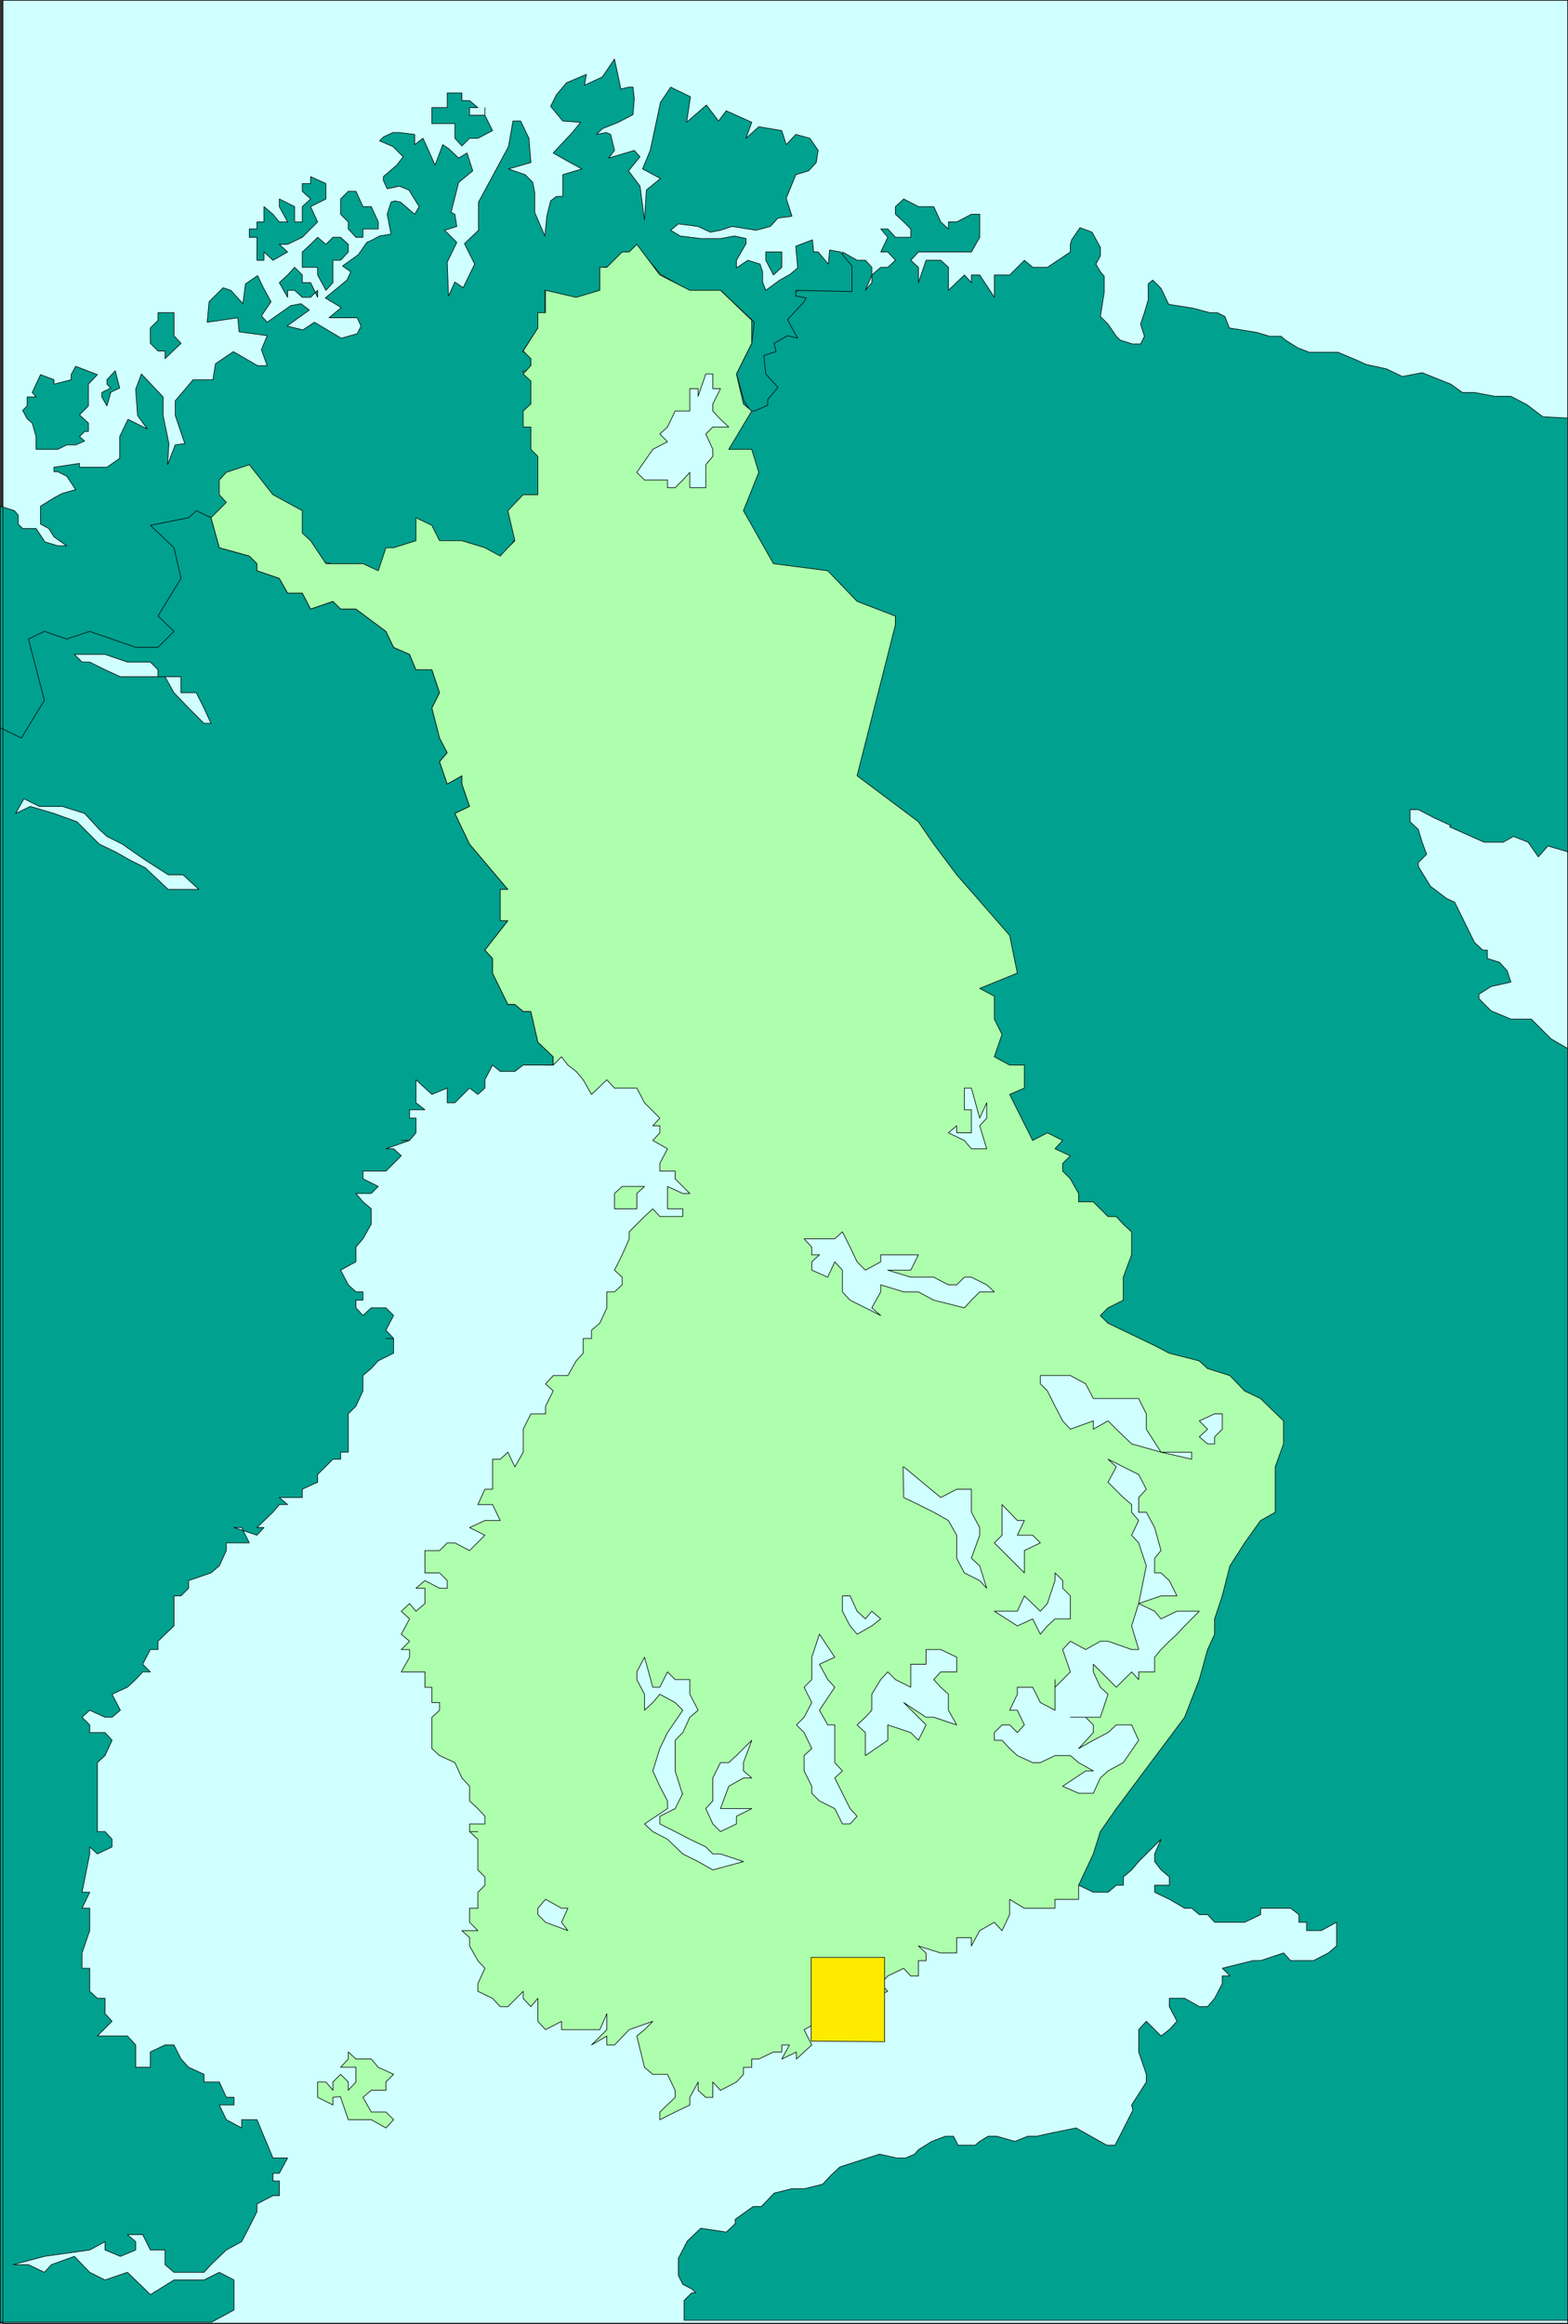 <?xml version="1.0" encoding="UTF-8" standalone="no"?>
<svg
   version="1.0"
   width="104.993mm"
   height="155.54mm"
   id="svg71"
   sodipodi:docname="Finland 1.wmf"
   xmlns:inkscape="http://www.inkscape.org/namespaces/inkscape"
   xmlns:sodipodi="http://sodipodi.sourceforge.net/DTD/sodipodi-0.dtd"
   xmlns="http://www.w3.org/2000/svg"
   xmlns:svg="http://www.w3.org/2000/svg">
  <rect width="100%" height="100%" fill="#333333" stroke="none"/>
  <sodipodi:namedview
     id="namedview71"
     pagecolor="#ffffff"
     bordercolor="#000000"
     borderopacity="0.25"
     inkscape:showpageshadow="2"
     inkscape:pageopacity="0.0"
     inkscape:pagecheckerboard="0"
     inkscape:deskcolor="#d1d1d1"
     inkscape:document-units="mm" />
  <defs
     id="defs1">
    <pattern
       id="WMFhbasepattern"
       patternUnits="userSpaceOnUse"
       width="6"
       height="6"
       x="0"
       y="0" />
  </defs>
  <path
     style="fill:#cfffff;fill-opacity:1;fill-rule:evenodd;stroke:none"
     d="M 0.727,587.788 V 0.081 H 396.745 V 587.788 H 0.727 Z"
     id="path1" />
  <path
     style="fill:none;stroke:#000000;stroke-width:0.162px;stroke-linecap:round;stroke-linejoin:round;stroke-miterlimit:4;stroke-dasharray:none;stroke-opacity:1"
     d="M 0.727,587.788 V 0.081 H 396.745 V 587.788 H 0.727 v 0"
     id="path2" />
  <path
     style="fill:#00a18f;fill-opacity:1;fill-rule:evenodd;stroke:none"
     d="M 396.745,586.98 V 265.252 l -4.201,-2.424 -2.1,-2.101 -2.908,-2.909 h -5.17 l -5.009,-2.101 -3.07,-3.07 v -1.131 l 3.07,-1.939 5.009,-1.131 -0.969,-2.909 -1.939,-2.101 -3.07,-0.97 v -2.101 h -1.131 l -2.1,-1.939 -5.009,-10.18 -2.1,-0.97 -4.039,-3.07 -3.07,-5.009 v -0.97 l 2.1,-2.101 -1.131,-3.07 -0.969,-3.232 -2.1,-1.939 v -0.97 -2.101 h 2.1 l 4.039,2.101 4.201,1.939 -0.323,0.323 8.725,3.878 h 4.847 l 2.585,-1.454 3.716,1.454 2.585,3.717 1.131,-1.293 1.293,-1.454 5.009,1.454 v -2.424 -107.296 l -6.301,-0.323 -4.039,-3.07 -4.039,-2.101 h -4.039 l -5.17,-0.97 h -3.07 l -2.908,-2.101 -7.271,-2.909 -5.009,0.97 -4.039,-1.939 -5.17,-1.131 -2.1,-0.97 -5.009,-2.101 h -6.14 -1.131 l -2.908,-1.131 -3.07,-1.939 -1.131,-0.97 h -2.908 l -3.231,-0.97 -6.948,-1.131 -1.131,-2.909 -1.939,-0.97 h -1.939 l -4.201,-1.131 -6.14,-0.97 -1.939,-4.04 -2.1,-2.101 -1.131,0.97 v 4.04 l -0.969,3.232 -0.969,2.909 0.969,3.07 -0.969,1.939 h -2.1 l -3.07,-0.97 -0.969,-0.97 -2.1,-3.07 -1.939,-1.939 0.969,-6.14 V 70.858 69.888 l -0.969,-1.131 -1.131,-1.939 1.131,-2.101 V 62.617 l -2.1,-3.878 -3.07,-1.131 -2.1,3.07 -0.323,1.131 v 1.939 l -5.817,3.878 h -1.777 -1.939 l -2.1,-1.778 -3.716,3.717 h -1.939 -1.939 v 5.656 l -3.716,-5.656 h -2.1 v 1.939 l -1.777,-1.939 -4.039,3.878 v -3.878 -1.939 l -1.939,-1.778 h -3.716 l -1.939,5.656 v -3.878 l -1.939,-1.778 1.939,-2.101 h 3.878 3.716 4.039 1.777 l 2.1,-3.717 v -2.101 -3.717 h -2.1 l -3.716,1.939 h -2.1 v 1.778 l -1.939,-1.778 -1.777,-3.878 h -1.939 -1.939 l -3.716,-1.939 -2.1,1.939 v 1.939 l 2.1,1.939 1.777,1.778 v 2.101 h -3.878 l -1.939,-2.101 h -1.777 l 1.777,2.101 -1.777,3.717 h 1.777 l 1.939,2.101 -1.939,1.778 h -1.777 l -2.262,1.939 -1.616,3.878 1.616,-1.939 v -3.878 l -1.616,-1.778 h -2.1 l -3.716,-2.101 -0.162,4.686 -32.638,15.028 -2.262,146.886 66.245,138.16 19.874,104.549 8.725,3.878 3.716,1.778 h 3.716 l 2.1,-1.778 h 1.777 v -2.101 l 2.1,-1.778 1.777,-2.101 1.939,-1.939 3.716,-3.717 -1.616,3.717 v 1.939 l 1.616,2.101 2.1,1.778 v 2.101 h -3.716 v 1.778 l 3.716,1.778 3.878,2.262 h 1.777 l 1.939,1.616 h 2.1 l 1.777,1.939 h 3.878 3.716 l 4.039,-1.939 v -1.616 h 3.716 2.1 1.777 l 2.1,1.616 v 1.939 h 1.939 v 2.101 h 3.716 l 3.878,-2.101 v 2.101 1.778 2.101 l -2.1,1.778 -3.716,1.939 h -5.817 l -1.777,-1.939 -5.817,1.939 h -1.939 l -7.756,1.939 1.939,1.939 h -1.939 v 1.939 l -1.939,3.717 -1.777,2.101 h -2.1 l -3.716,-2.101 h -3.878 v 2.101 l 1.939,3.717 -1.939,2.101 -2.1,1.616 -1.616,-1.616 -2.1,-2.101 -1.939,2.101 v 3.878 1.778 l 1.939,5.656 v 1.939 l -3.716,5.817 0.323,1.293 -4.524,8.888 h -2.1 l -7.756,-4.363 -5.655,1.131 -4.362,0.97 h -2.262 l -3.231,1.293 -4.524,-1.293 h -2.262 l -2.1,1.293 -1.131,0.97 h -4.362 l -1.131,-2.262 h -2.1 l -3.393,1.293 -3.393,2.101 -0.969,1.131 -2.262,0.97 h -2.262 l -4.362,-0.97 -10.018,3.232 -2.262,2.101 -2.1,2.262 -4.524,1.131 h -3.231 l -4.524,1.131 -3.231,3.393 h -2.1 l -4.524,3.232 v 1.131 l -2.262,2.101 -6.463,-0.97 -3.393,3.232 -2.262,4.363 v 4.363 l 1.131,2.262 2.262,1.131 0.969,0.97 h -0.969 l -1.939,1.939 v 5.009 h 223.618 z"
     id="path3" />
  <path
     style="fill:none;stroke:#000000;stroke-width:0.162px;stroke-linecap:round;stroke-linejoin:round;stroke-miterlimit:4;stroke-dasharray:none;stroke-opacity:1"
     d="M 396.745,586.98 V 265.252 l -4.201,-2.424 -2.1,-2.101 -2.908,-2.909 h -5.17 l -5.009,-2.101 -3.07,-3.07 v -1.131 l 3.07,-1.939 5.009,-1.131 -0.969,-2.909 -1.939,-2.101 -3.07,-0.97 v -2.101 h -1.131 l -2.1,-1.939 -5.009,-10.18 -2.1,-0.97 -4.039,-3.07 -3.07,-5.009 v -0.97 l 2.1,-2.101 -1.131,-3.07 -0.969,-3.232 -2.1,-1.939 v -0.97 -2.101 h 2.1 l 4.039,2.101 4.201,1.939 -0.323,0.323 8.725,3.878 h 4.847 l 2.585,-1.454 3.716,1.454 2.585,3.717 1.131,-1.293 1.293,-1.454 5.009,1.454 v -2.424 -107.296 l -6.301,-0.323 -4.039,-3.07 -4.039,-2.101 h -4.039 l -5.17,-0.97 h -3.07 l -2.908,-2.101 -7.271,-2.909 -5.009,0.97 -4.039,-1.939 -5.17,-1.131 -2.1,-0.97 -5.009,-2.101 h -6.14 -1.131 l -2.908,-1.131 -3.07,-1.939 -1.131,-0.97 h -2.908 l -3.231,-0.97 -6.948,-1.131 -1.131,-2.909 -1.939,-0.97 h -1.939 l -4.201,-1.131 -6.14,-0.97 -1.939,-4.04 -2.1,-2.101 -1.131,0.97 v 4.04 l -0.969,3.232 -0.969,2.909 0.969,3.07 -0.969,1.939 h -2.1 l -3.07,-0.97 -0.969,-0.97 -2.1,-3.07 -1.939,-1.939 0.969,-6.14 V 70.858 69.888 l -0.969,-1.131 -1.131,-1.939 1.131,-2.101 V 62.617 l -2.1,-3.878 -3.07,-1.131 -2.1,3.07 -0.323,1.131 v 1.939 l -5.817,3.878 h -1.777 -1.939 l -2.1,-1.778 -3.716,3.717 h -1.939 -1.939 v 5.656 l -3.716,-5.656 h -2.1 v 1.939 l -1.777,-1.939 -4.039,3.878 v -3.878 -1.939 l -1.939,-1.778 h -3.716 l -1.939,5.656 v -3.878 l -1.939,-1.778 1.939,-2.101 h 3.878 3.716 4.039 1.777 l 2.1,-3.717 v -2.101 -3.717 h -2.1 l -3.716,1.939 h -2.1 v 1.778 l -1.939,-1.778 -1.777,-3.878 h -1.939 -1.939 l -3.716,-1.939 -2.1,1.939 v 1.939 l 2.1,1.939 1.777,1.778 v 2.101 h -3.878 l -1.939,-2.101 h -1.777 l 1.777,2.101 -1.777,3.717 h 1.777 l 1.939,2.101 -1.939,1.778 h -1.777 l -2.262,1.939 -1.616,3.878 1.616,-1.939 v -3.878 l -1.616,-1.778 h -2.1 l -3.716,-2.101 -0.162,4.686 -32.638,15.028 -2.262,146.886 66.245,138.16 19.874,104.549 8.725,3.878 3.716,1.778 h 3.716 l 2.1,-1.778 h 1.777 v -2.101 l 2.1,-1.778 1.777,-2.101 1.939,-1.939 3.716,-3.717 -1.616,3.717 v 1.939 l 1.616,2.101 2.1,1.778 v 2.101 h -3.716 v 1.778 l 3.716,1.778 3.878,2.262 h 1.777 l 1.939,1.616 h 2.1 l 1.777,1.939 h 3.878 3.716 l 4.039,-1.939 v -1.616 h 3.716 2.1 1.777 l 2.1,1.616 v 1.939 h 1.939 v 2.101 h 3.716 l 3.878,-2.101 v 2.101 1.778 2.101 l -2.1,1.778 -3.716,1.939 h -5.817 l -1.777,-1.939 -5.817,1.939 h -1.939 l -7.756,1.939 1.939,1.939 h -1.939 v 1.939 l -1.939,3.717 -1.777,2.101 h -2.1 l -3.716,-2.101 h -3.878 v 2.101 l 1.939,3.717 -1.939,2.101 -2.1,1.616 -1.616,-1.616 -2.1,-2.101 -1.939,2.101 v 3.878 1.778 l 1.939,5.656 v 1.939 l -3.716,5.817 0.323,1.293 -4.524,8.888 h -2.1 l -7.756,-4.363 -5.655,1.131 -4.362,0.97 h -2.262 l -3.231,1.293 -4.524,-1.293 h -2.262 l -2.1,1.293 -1.131,0.97 h -4.362 l -1.131,-2.262 h -2.1 l -3.393,1.293 -3.393,2.101 -0.969,1.131 -2.262,0.97 h -2.262 l -4.362,-0.97 -10.018,3.232 -2.262,2.101 -2.1,2.262 -4.524,1.131 h -3.231 l -4.524,1.131 -3.231,3.393 h -2.1 l -4.524,3.232 v 1.131 l -2.262,2.101 -6.463,-0.97 -3.393,3.232 -2.262,4.363 v 4.363 l 1.131,2.262 2.262,1.131 0.969,0.97 h -0.969 l -1.939,1.939 v 5.009 h 223.618 v 0"
     id="path4" />
  <path
     style="fill:#00a18f;fill-opacity:1;fill-rule:evenodd;stroke:none"
     d="M 65.841,167.974 21.409,194.637 0.081,189.142 v -61.081 l 3.555,1.131 0.969,1.131 v 2.262 l 1.131,1.131 h 3.393 l 2.262,3.393 3.231,0.97 h 2.262 l -3.231,-2.262 -1.293,-2.101 -2.1,-1.131 v -2.262 -2.262 l 3.393,-2.101 2.1,-1.131 3.393,-0.97 -2.262,-3.393 -2.262,-1.131 H 13.653 v -1.131 l 6.463,-0.97 v 0.97 h 6.948 l 3.231,-2.262 v -5.494 l 2.1,-4.363 4.847,2.424 -2.424,-3.393 -0.485,-6.625 1.454,-3.878 5.494,5.817 v 4.686 l 1.454,7.11 -0.323,5.332 1.939,-5.009 2.424,-0.323 -2.424,-7.11 v -3.717 l 4.524,-5.333 h 5.009 l 0.646,-4.04 4.524,-3.07 6.14,3.555 h 2.424 l -1.454,-4.04 1.454,-3.555 -7.109,-0.97 -0.323,-3.555 -7.756,1.131 0.485,-5.171 3.555,-3.555 1.939,0.646 3.07,3.393 0.646,-5.009 3.07,-2.101 1.454,3.07 1.939,3.555 -2.424,3.555 1.454,1.616 5.978,-4.201 2.585,-0.485 2.1,1.616 -5.655,4.04 4.039,0.97 2.908,-1.939 6.786,4.04 4.039,-1.131 0.969,-1.939 -0.969,-2.101 h -7.109 l 3.07,-2.585 -4.039,-2.424 5.494,-4.525 0.969,-2.101 -2.1,-1.454 4.039,-2.909 2.1,-3.07 1.454,-0.646 1.777,-0.97 2.908,-0.485 -0.969,-5.009 0.969,-3.07 0.969,-0.323 1.454,0.323 3.555,3.07 1.131,-1.939 -2.585,-4.201 -2.424,-0.97 -3.07,0.646 -0.969,-2.101 v -0.97 l 3.393,-2.909 1.616,-2.101 -2.585,-2.585 -3.393,-1.454 0.969,-0.97 2.424,-1.131 h 1.616 l 3.878,0.485 v 2.585 l 2.1,-1.616 0.969,2.101 2.1,4.686 1.939,-5.171 1.454,0.97 2.585,2.424 2.1,-1.293 1.454,4.525 -3.555,2.909 -1.939,7.595 0.969,0.485 0.485,3.07 -3.07,0.97 3.07,3.07 -2.424,5.009 0.323,8.564 1.616,-3.555 2.1,1.454 2.908,-5.979 -2.585,-5.171 3.555,-3.393 v -7.11 l 7.594,-14.058 1.131,-6.464 h 1.939 l 2.1,4.363 0.485,6.14 -5.655,1.616 4.201,1.454 1.939,1.939 0.485,2.585 v 5.009 l 2.585,5.979 0.485,-5.009 0.969,-3.878 1.454,-1.131 h 1.616 v -5.494 l 4.847,-1.454 -3.878,-2.101 -3.393,-1.939 4.847,-5.171 2.1,-2.585 -4.524,-0.323 -3.07,-3.717 1.454,-2.909 2.585,-3.07 5.009,-2.101 -0.485,2.747 4.524,-2.101 3.07,-4.525 0.969,4.525 0.646,3.07 1.939,-0.485 h 1.131 l 0.323,2.909 -0.323,4.04 -3.716,1.939 -4.039,1.616 -1.454,1.454 2.424,-0.485 1.131,0.485 0.969,4.04 -1.454,1.939 6.463,-1.939 1.454,1.616 -2.908,3.555 2.908,3.878 1.131,8.564 0.485,-7.595 3.555,-2.909 -4.524,-2.424 1.939,-4.686 2.585,-12.119 2.585,-3.878 5.009,2.424 -0.969,6.464 5.009,-4.363 3.07,4.04 1.939,-2.585 6.463,2.909 -1.454,4.04 3.231,-2.909 5.817,0.97 1.131,3.555 2.424,-2.585 3.555,0.97 2.1,3.07 -0.485,3.07 -1.939,2.101 -3.231,0.97 -2.424,5.979 1.454,4.525 -3.555,0.485 -1.939,2.101 -3.555,0.97 -6.14,-0.97 -2.908,0.97 -2.585,0.485 -3.07,-1.454 -5.009,-0.646 -1.939,1.616 2.424,1.454 5.17,0.646 h 5.009 l 3.555,-0.646 2.908,0.646 v 1.293 l -2.424,4.201 v 1.939 l 2.908,-1.939 3.07,0.97 0.646,1.939 v 2.585 l 0.808,2.101 3.555,-2.585 2.585,-1.454 1.939,-1.616 -0.485,-5.494 4.201,-1.616 0.323,3.07 h 1.131 l 2.585,3.07 0.323,-3.555 2.747,0.485 2.908,3.555 v 6.464 l -14.219,-0.323 v 1.454 l 2.585,0.485 -0.485,0.97 -4.201,4.525 2.585,4.686 -2.585,-0.646 -3.393,1.939 0.485,2.101 -3.07,0.97 0.485,4.686 3.07,3.393 -2.585,3.07 v 1.454 l -3.393,1.454 h -0.969 l -1.616,-2.585 -1.939,-6.787 3.878,-7.756 0.646,-5.333 -8.563,-8.08 h -8.079 l -7.109,-4.04 -5.978,-7.11 -1.616,2.101 h -2.424 l -2.585,2.909 -2.585,0.485 v 6.625 l -6.463,1.939 -7.594,-2.909 v 5.979 l -1.616,0.485 v 2.909 l -4.039,6.14 2.1,0.97 v 3.555 l -2.1,0.485 2.585,2.101 1.454,8.403 -0.485,3.07 1.131,2.909 3.07,2.747 -1.616,14.058 -4.524,0.485 -2.585,5.009 -0.485,3.07 -4.686,6.464 h -5.978 l -4.039,-3.07 -5.009,-1.131 -3.555,-0.323 -3.07,2.424 -4.039,3.07 -4.039,2.585 -5.978,-0.97 -3.716,-1.616 -4.362,-0.97 -3.07,-0.485 -4.039,-3.07 -4.039,-5.009 -1.616,-4.04 -5.494,-4.04 1.777,42.337 z"
     id="path5" />
  <path
     style="fill:none;stroke:#000000;stroke-width:0.162px;stroke-linecap:round;stroke-linejoin:round;stroke-miterlimit:4;stroke-dasharray:none;stroke-opacity:1"
     d="M 65.841,167.974 21.409,194.637 0.081,189.142 v -61.081 l 3.555,1.131 0.969,1.131 v 2.262 l 1.131,1.131 h 3.393 l 2.262,3.393 3.231,0.97 h 2.262 l -3.231,-2.262 -1.293,-2.101 -2.1,-1.131 v -2.262 -2.262 l 3.393,-2.101 2.1,-1.131 3.393,-0.97 -2.262,-3.393 -2.262,-1.131 H 13.653 v -1.131 l 6.463,-0.97 v 0.97 h 6.948 l 3.231,-2.262 v -5.494 l 2.1,-4.363 4.847,2.424 -2.424,-3.393 -0.485,-6.625 1.454,-3.878 5.494,5.817 v 4.686 l 1.454,7.11 -0.323,5.332 1.939,-5.009 2.424,-0.323 -2.424,-7.11 v -3.717 l 4.524,-5.333 h 5.009 l 0.646,-4.04 4.524,-3.07 6.14,3.555 h 2.424 l -1.454,-4.04 1.454,-3.555 -7.109,-0.97 -0.323,-3.555 -7.756,1.131 0.485,-5.171 3.555,-3.555 1.939,0.646 3.07,3.393 0.646,-5.009 3.07,-2.101 1.454,3.07 1.939,3.555 -2.424,3.555 1.454,1.616 5.978,-4.201 2.585,-0.485 2.1,1.616 -5.655,4.04 4.039,0.97 2.908,-1.939 6.786,4.04 4.039,-1.131 0.969,-1.939 -0.969,-2.101 h -7.109 l 3.07,-2.585 -4.039,-2.424 5.494,-4.525 0.969,-2.101 -2.1,-1.454 4.039,-2.909 2.1,-3.07 1.454,-0.646 1.777,-0.97 2.908,-0.485 -0.969,-5.009 0.969,-3.07 0.969,-0.323 1.454,0.323 3.555,3.07 1.131,-1.939 -2.585,-4.201 -2.424,-0.97 -3.07,0.646 -0.969,-2.101 v -0.97 l 3.393,-2.909 1.616,-2.101 -2.585,-2.585 -3.393,-1.454 0.969,-0.97 2.424,-1.131 h 1.616 l 3.878,0.485 v 2.585 l 2.1,-1.616 0.969,2.101 2.1,4.686 1.939,-5.171 1.454,0.97 2.585,2.424 2.1,-1.293 1.454,4.525 -3.555,2.909 -1.939,7.595 0.969,0.485 0.485,3.07 -3.07,0.97 3.07,3.07 -2.424,5.009 0.323,8.564 1.616,-3.555 2.1,1.454 2.908,-5.979 -2.585,-5.171 3.555,-3.393 v -7.11 l 7.594,-14.058 1.131,-6.464 h 1.939 l 2.1,4.363 0.485,6.14 -5.655,1.616 4.201,1.454 1.939,1.939 0.485,2.585 v 5.009 l 2.585,5.979 0.485,-5.009 0.969,-3.878 1.454,-1.131 h 1.616 v -5.494 l 4.847,-1.454 -3.878,-2.101 -3.393,-1.939 4.847,-5.171 2.1,-2.585 -4.524,-0.323 -3.07,-3.717 1.454,-2.909 2.585,-3.07 5.009,-2.101 -0.485,2.747 4.524,-2.101 3.07,-4.525 0.969,4.525 0.646,3.07 1.939,-0.485 h 1.131 l 0.323,2.909 -0.323,4.04 -3.716,1.939 -4.039,1.616 -1.454,1.454 2.424,-0.485 1.131,0.485 0.969,4.04 -1.454,1.939 6.463,-1.939 1.454,1.616 -2.908,3.555 2.908,3.878 1.131,8.564 0.485,-7.595 3.555,-2.909 -4.524,-2.424 1.939,-4.686 2.585,-12.119 2.585,-3.878 5.009,2.424 -0.969,6.464 5.009,-4.363 3.07,4.04 1.939,-2.585 6.463,2.909 -1.454,4.04 3.231,-2.909 5.817,0.97 1.131,3.555 2.424,-2.585 3.555,0.97 2.1,3.07 -0.485,3.07 -1.939,2.101 -3.231,0.97 -2.424,5.979 1.454,4.525 -3.555,0.485 -1.939,2.101 -3.555,0.97 -6.14,-0.97 -2.908,0.97 -2.585,0.485 -3.07,-1.454 -5.009,-0.646 -1.939,1.616 2.424,1.454 5.17,0.646 h 5.009 l 3.555,-0.646 2.908,0.646 v 1.293 l -2.424,4.201 v 1.939 l 2.908,-1.939 3.07,0.97 0.646,1.939 v 2.585 l 0.808,2.101 3.555,-2.585 2.585,-1.454 1.939,-1.616 -0.485,-5.494 4.201,-1.616 0.323,3.07 h 1.131 l 2.585,3.07 0.323,-3.555 2.747,0.485 2.908,3.555 v 6.464 l -14.219,-0.323 v 1.454 l 2.585,0.485 -0.485,0.97 -4.201,4.525 2.585,4.686 -2.585,-0.646 -3.393,1.939 0.485,2.101 -3.07,0.97 0.485,4.686 3.07,3.393 -2.585,3.07 v 1.454 l -3.393,1.454 h -0.969 l -1.616,-2.585 -1.939,-6.787 3.878,-7.756 0.646,-5.333 -8.563,-8.08 h -8.079 l -7.109,-4.04 -5.978,-7.11 -1.616,2.101 h -2.424 l -2.585,2.909 -2.585,0.485 v 6.625 l -6.463,1.939 -7.594,-2.909 v 5.979 l -1.616,0.485 v 2.909 l -4.039,6.14 2.1,0.97 v 3.555 l -2.1,0.485 2.585,2.101 1.454,8.403 -0.485,3.07 1.131,2.909 3.07,2.747 -1.616,14.058 -4.524,0.485 -2.585,5.009 -0.485,3.07 -4.686,6.464 h -5.978 l -4.039,-3.07 -5.009,-1.131 -3.555,-0.323 -3.07,2.424 -4.039,3.07 -4.039,2.585 -5.978,-0.97 -3.716,-1.616 -4.362,-0.97 -3.07,-0.485 -4.039,-3.07 -4.039,-5.009 -1.616,-4.04 -5.494,-4.04 1.777,42.337 v 0"
     id="path6" />
  <path
     style="fill:#00a18f;fill-opacity:1;fill-rule:evenodd;stroke:none"
     d="m 195.747,69.565 -1.939,-3.717 v -2.101 h 1.939 2.1 v 2.101 1.778 l -2.1,1.939 z"
     id="path7" />
  <path
     style="fill:none;stroke:#000000;stroke-width:0.162px;stroke-linecap:round;stroke-linejoin:round;stroke-miterlimit:4;stroke-dasharray:none;stroke-opacity:1"
     d="m 195.747,69.565 -1.939,-3.717 v -2.101 h 1.939 2.1 v 2.101 1.778 l -2.1,1.939 v 0"
     id="path8" />
  <path
     style="fill:#00a18f;fill-opacity:1;fill-rule:evenodd;stroke:none"
     d="m 115.121,34.984 v -3.717 h -3.878 -1.939 v -4.04 h 3.878 v -3.717 h 3.716 v 1.939 h 1.939 l 2.1,1.778 h -2.1 v 1.939 h 3.878 v -1.939 1.939 l 1.939,3.878 -3.716,1.939 h -2.1 l -1.939,1.939 -1.777,-1.939 z"
     id="path9" />
  <path
     style="fill:none;stroke:#000000;stroke-width:0.162px;stroke-linecap:round;stroke-linejoin:round;stroke-miterlimit:4;stroke-dasharray:none;stroke-opacity:1"
     d="m 115.121,34.984 v -3.717 h -3.878 -1.939 v -4.04 h 3.878 v -3.717 h 3.716 v 1.939 h 1.939 l 2.1,1.778 h -2.1 v 1.939 h 3.878 v -1.939 1.939 l 1.939,3.878 -3.716,1.939 h -2.1 l -1.939,1.939 -1.777,-1.939 v 0"
     id="path10" />
  <path
     style="fill:#00a18f;fill-opacity:1;fill-rule:evenodd;stroke:none"
     d="m 91.855,60.031 v -2.101 h 3.878 v -1.778 l -1.777,-3.878 h -2.1 L 90.077,48.397 h -1.939 l -1.939,1.939 v 3.878 l 1.939,1.939 v 1.778 l 1.939,2.101 z"
     id="path11" />
  <path
     style="fill:none;stroke:#000000;stroke-width:0.162px;stroke-linecap:round;stroke-linejoin:round;stroke-miterlimit:4;stroke-dasharray:none;stroke-opacity:1"
     d="m 91.855,60.031 v -2.101 h 3.878 v -1.778 l -1.777,-3.878 h -2.1 L 90.077,48.397 h -1.939 l -1.939,1.939 v 3.878 l 1.939,1.939 v 1.778 l 1.939,2.101 h 1.777 v 0"
     id="path12" />
  <path
     style="fill:#00a18f;fill-opacity:1;fill-rule:evenodd;stroke:none"
     d="m 80.383,60.031 2.1,1.778 1.777,-1.778 h 1.939 l 1.939,1.778 v 1.939 l -1.939,2.101 h -1.939 v 3.717 1.939 l -1.777,1.939 -2.1,-3.878 v -1.939 h -1.777 -2.1 v -1.778 -2.101 l 2.1,-1.939 z"
     id="path13" />
  <path
     style="fill:none;stroke:#000000;stroke-width:0.162px;stroke-linecap:round;stroke-linejoin:round;stroke-miterlimit:4;stroke-dasharray:none;stroke-opacity:1"
     d="m 80.383,60.031 2.1,1.778 1.777,-1.778 h 1.939 l 1.939,1.778 v 1.939 l -1.939,2.101 h -1.939 v 3.717 1.939 l -1.777,1.939 -2.1,-3.878 v -1.939 h -1.777 -2.1 v -1.778 -2.101 l 2.1,-1.939 1.777,-1.778 v 0"
     id="path14" />
  <path
     style="fill:#00a18f;fill-opacity:1;fill-rule:evenodd;stroke:none"
     d="m 80.383,75.221 -1.777,-3.717 h -2.1 v -1.939 l -1.939,-1.939 -1.777,1.939 -2.1,1.939 2.1,3.717 v -1.778 h 1.777 l 1.939,1.778 h 2.1 l 1.777,-1.778 z"
     id="path15" />
  <path
     style="fill:none;stroke:#000000;stroke-width:0.162px;stroke-linecap:round;stroke-linejoin:round;stroke-miterlimit:4;stroke-dasharray:none;stroke-opacity:1"
     d="m 80.383,75.221 -1.777,-3.717 h -2.1 v -1.939 l -1.939,-1.939 -1.777,1.939 -2.1,1.939 2.1,3.717 v -1.778 h 1.777 l 1.939,1.778 h 2.1 l 1.777,-1.778 v 1.778 0"
     id="path16" />
  <path
     style="fill:#00a18f;fill-opacity:1;fill-rule:evenodd;stroke:none"
     d="m 66.811,65.687 v -1.939 l 2.262,2.101 3.716,-2.101 -2.1,-1.939 h 2.1 l 3.716,-1.778 2.1,-2.101 1.777,-1.778 -1.777,-3.878 3.878,-1.939 v -1.939 -1.939 l -3.878,-1.778 v 1.778 h -2.1 v 1.939 l 2.1,1.939 -2.1,1.939 v 3.878 H 74.566 v -3.878 l -3.878,-1.939 v 1.939 l 2.1,3.878 h -2.1 l -1.616,-1.939 -2.262,-1.939 v 3.878 h -1.777 v 1.778 h -1.939 v 2.101 h 1.939 v 1.778 1.939 2.101 h 1.777 v 0 z"
     id="path17" />
  <path
     style="fill:none;stroke:#000000;stroke-width:0.162px;stroke-linecap:round;stroke-linejoin:round;stroke-miterlimit:4;stroke-dasharray:none;stroke-opacity:1"
     d="m 66.811,65.687 v -1.939 l 2.262,2.101 3.716,-2.101 -2.1,-1.939 h 2.1 l 3.716,-1.778 2.1,-2.101 1.777,-1.778 -1.777,-3.878 3.878,-1.939 v -1.939 -1.939 l -3.878,-1.778 v 1.778 h -2.1 v 1.939 l 2.1,1.939 -2.1,1.939 v 3.878 H 74.566 v -3.878 l -3.878,-1.939 v 1.939 l 2.1,3.878 h -2.1 l -1.616,-1.939 -2.262,-1.939 v 3.878 h -1.777 v 1.778 h -1.939 v 2.101 h 1.939 v 1.778 1.939 2.101 h 1.777 v 0"
     id="path18" />
  <path
     style="fill:#00a18f;fill-opacity:1;fill-rule:evenodd;stroke:none"
     d="m 45.806,86.855 -1.777,-1.939 v -3.878 -1.939 h -4.039 v 1.939 l -1.939,1.939 v 3.878 l 1.939,1.939 h 1.777 v 1.939 z"
     id="path19" />
  <path
     style="fill:none;stroke:#000000;stroke-width:0.162px;stroke-linecap:round;stroke-linejoin:round;stroke-miterlimit:4;stroke-dasharray:none;stroke-opacity:1"
     d="m 45.806,86.855 -1.777,-1.939 v -3.878 -1.939 h -4.039 v 1.939 l -1.939,1.939 v 3.878 l 1.939,1.939 h 1.777 v 1.939 l 4.039,-3.878 v 0"
     id="path20" />
  <path
     style="fill:#00a18f;fill-opacity:1;fill-rule:evenodd;stroke:none"
     d="m 140.004,269.453 v -2.101 l -3.878,-3.717 -1.777,-7.756 h -1.939 l -2.1,-1.778 H 128.532 l -3.878,-7.918 v -1.778 -1.939 l -1.939,-2.101 5.817,-7.433 h -1.939 v -3.878 -4.04 h 1.939 l -9.694,-11.473 -3.716,-7.756 3.716,-1.778 -1.939,-5.656 v -2.101 l -3.716,2.101 -1.939,-5.656 1.939,-2.262 -1.939,-3.717 -1.939,-7.595 1.939,-3.878 -1.939,-5.817 h -4.039 l -1.616,-3.878 -4.039,-1.778 -1.939,-4.04 -7.594,-5.656 h -3.878 l -1.939,-1.939 -5.655,1.939 -2.1,-4.04 h -3.716 l -2.1,-3.717 -5.655,-1.939 v -1.778 l -1.939,-1.939 -7.594,-2.101 -2.1,-7.595 -3.716,-1.778 -1.939,1.778 -9.694,1.939 5.978,5.656 1.777,7.756 -5.817,9.534 4.039,3.878 -4.039,4.04 h -5.655 l -11.633,-4.04 -5.817,1.939 -5.655,-1.939 -4.039,1.939 4.039,15.513 -5.817,9.534 -5.332,-2.585 V 587.465 H 53.562 l 5.655,-3.07 v -3.878 -1.939 -1.778 l -3.716,-1.939 -3.878,1.939 h -3.878 -3.716 l -5.978,3.717 -1.939,-1.939 -3.878,-3.717 -5.655,1.939 -3.878,-1.939 -3.878,-4.04 -5.817,2.101 -1.777,1.939 -4.039,-1.939 H 3.312 l 7.917,-2.101 11.472,-1.616 3.878,-2.101 v 2.101 l 3.878,1.616 3.878,-1.616 v -2.101 l -2.1,-1.778 h 3.878 l 1.939,3.878 h 1.939 1.777 v 3.717 l 2.262,1.939 h 7.594 l 1.777,-1.939 3.878,-3.717 3.878,-2.101 1.939,-3.717 1.939,-3.878 v -1.939 l 4.039,-2.101 h 1.616 v -3.717 h -1.616 v -1.939 h 1.616 l 2.1,-3.878 h -3.716 l -4.039,-9.695 h -3.878 v 2.101 l -3.878,-2.101 -1.777,-3.717 h 3.716 v -1.939 h -1.939 l -1.777,-3.878 h -3.878 v -1.939 l -3.878,-1.778 -1.939,-2.101 -1.777,-3.555 h -2.262 l -3.716,1.778 v 3.878 h -3.716 v -5.656 l -2.1,-2.262 H 30.457 24.64 l 3.716,-3.717 -1.777,-1.939 v -3.878 h -1.939 l -1.939,-1.778 v -5.817 h -1.939 v -3.878 l 1.939,-5.656 v -2.101 -3.555 h -1.939 l 1.939,-4.04 h -1.939 l 1.939,-9.695 v -1.778 l 1.939,1.778 3.716,-1.778 v -1.939 l -1.777,-1.939 h -1.939 v -1.939 -5.817 -3.717 -5.979 l 1.939,-1.778 1.777,-3.878 -1.777,-1.939 h -1.939 -1.939 v -1.939 l -1.939,-1.939 1.939,-1.778 3.878,1.778 h 1.777 l 2.1,-1.778 -2.1,-4.04 3.878,-1.778 2.1,-1.939 1.777,-1.939 h 1.939 l -1.939,-1.939 1.939,-3.717 h 1.939 v -2.101 l 4.039,-3.878 v -1.778 -3.878 -1.939 h 1.777 l 1.939,-1.939 v -1.939 l 5.655,-1.939 2.1,-1.778 1.777,-3.878 v -1.939 h 5.817 l -1.939,-3.878 h -1.939 l 5.817,1.939 1.777,-1.939 h -1.777 l 4.039,-3.878 1.616,-1.939 h 2.1 l -2.1,-1.778 h 3.878 1.939 v -2.101 l 3.878,-1.778 v -1.939 l 3.878,-3.878 h 1.939 v -1.778 h 1.939 v -2.101 -3.717 -3.878 l 1.939,-1.939 1.777,-3.878 v -3.878 l 2.1,-1.778 1.777,-1.939 3.878,-1.939 v -3.717 h -1.939 1.939 l -1.939,-2.101 1.939,-3.717 -1.939,-1.939 h -3.716 l -2.1,1.939 -1.777,-1.939 v -1.939 h 1.777 v -2.101 H 90.077 l -1.939,-1.778 -1.939,-3.717 3.878,-2.101 v -3.717 l 1.777,-2.101 2.1,-3.717 v -1.939 -1.939 l -2.1,-1.778 -1.777,-2.101 h 3.878 l 1.777,-1.778 -3.878,-1.939 v -1.939 h 5.817 l 1.939,-1.939 1.939,-1.939 -1.939,-1.778 H 97.671 l 5.978,-2.101 h -2.1 2.1 l 1.616,-1.939 v -3.717 h -1.616 v -2.101 h 3.878 l -2.262,-1.778 v -3.717 -2.101 l 4.039,3.717 3.878,-1.616 v 3.717 h 1.939 l 3.716,-3.717 2.1,1.616 1.777,-1.616 v -2.101 l 1.939,-3.717 1.939,1.616 h 1.939 1.777 l 2.1,-1.616 h 5.655 z"
     id="path21" />
  <path
     style="fill:none;stroke:#000000;stroke-width:0.162px;stroke-linecap:round;stroke-linejoin:round;stroke-miterlimit:4;stroke-dasharray:none;stroke-opacity:1"
     d="m 140.004,269.453 v -2.101 l -3.878,-3.717 -1.777,-7.756 h -1.939 l -2.1,-1.778 H 128.532 l -3.878,-7.918 v -1.778 -1.939 l -1.939,-2.101 5.817,-7.433 h -1.939 v -3.878 -4.04 h 1.939 l -9.694,-11.473 -3.716,-7.756 3.716,-1.778 -1.939,-5.656 v -2.101 l -3.716,2.101 -1.939,-5.656 1.939,-2.262 -1.939,-3.717 -1.939,-7.595 1.939,-3.878 -1.939,-5.817 h -4.039 l -1.616,-3.878 -4.039,-1.778 -1.939,-4.04 -7.594,-5.656 h -3.878 l -1.939,-1.939 -5.655,1.939 -2.1,-4.04 h -3.716 l -2.1,-3.717 -5.655,-1.939 v -1.778 l -1.939,-1.939 -7.594,-2.101 -2.1,-7.595 -3.716,-1.778 -1.939,1.778 -9.694,1.939 5.978,5.656 1.777,7.756 -5.817,9.534 4.039,3.878 -4.039,4.04 h -5.655 l -11.633,-4.04 -5.817,1.939 -5.655,-1.939 -4.039,1.939 4.039,15.513 -5.817,9.534 -5.332,-2.585 V 587.465 H 53.562 l 5.655,-3.07 v -3.878 -1.939 -1.778 l -3.716,-1.939 -3.878,1.939 h -3.878 -3.716 l -5.978,3.717 -1.939,-1.939 -3.878,-3.717 -5.655,1.939 -3.878,-1.939 -3.878,-4.04 -5.817,2.101 -1.777,1.939 -4.039,-1.939 H 3.312 l 7.917,-2.101 11.472,-1.616 3.878,-2.101 v 2.101 l 3.878,1.616 3.878,-1.616 v -2.101 l -2.1,-1.778 h 3.878 l 1.939,3.878 h 1.939 1.777 v 3.717 l 2.262,1.939 h 7.594 l 1.777,-1.939 3.878,-3.717 3.878,-2.101 1.939,-3.717 1.939,-3.878 v -1.939 l 4.039,-2.101 h 1.616 v -3.717 h -1.616 v -1.939 h 1.616 l 2.1,-3.878 h -3.716 l -4.039,-9.695 h -3.878 v 2.101 l -3.878,-2.101 -1.777,-3.717 h 3.716 v -1.939 h -1.939 l -1.777,-3.878 h -3.878 v -1.939 l -3.878,-1.778 -1.939,-2.101 -1.777,-3.555 h -2.262 l -3.716,1.778 v 3.878 h -3.716 v -5.656 l -2.1,-2.262 H 30.457 24.64 l 3.716,-3.717 -1.777,-1.939 v -3.878 h -1.939 l -1.939,-1.778 v -5.817 h -1.939 v -3.878 l 1.939,-5.656 v -2.101 -3.555 h -1.939 l 1.939,-4.04 h -1.939 l 1.939,-9.695 v -1.778 l 1.939,1.778 3.716,-1.778 v -1.939 l -1.777,-1.939 h -1.939 v -1.939 -5.817 -3.717 -5.979 l 1.939,-1.778 1.777,-3.878 -1.777,-1.939 h -1.939 -1.939 v -1.939 l -1.939,-1.939 1.939,-1.778 3.878,1.778 h 1.777 l 2.1,-1.778 -2.1,-4.04 3.878,-1.778 2.1,-1.939 1.777,-1.939 h 1.939 l -1.939,-1.939 1.939,-3.717 h 1.939 v -2.101 l 4.039,-3.878 v -1.778 -3.878 -1.939 h 1.777 l 1.939,-1.939 v -1.939 l 5.655,-1.939 2.1,-1.778 1.777,-3.878 v -1.939 h 5.817 l -1.939,-3.878 h -1.939 l 5.817,1.939 1.777,-1.939 h -1.777 l 4.039,-3.878 1.616,-1.939 h 2.1 l -2.1,-1.778 h 3.878 1.939 v -2.101 l 3.878,-1.778 v -1.939 l 3.878,-3.878 h 1.939 v -1.778 h 1.939 v -2.101 -3.717 -3.878 l 1.939,-1.939 1.777,-3.878 v -3.878 l 2.1,-1.778 1.777,-1.939 3.878,-1.939 v -3.717 h -1.939 1.939 l -1.939,-2.101 1.939,-3.717 -1.939,-1.939 h -3.716 l -2.1,1.939 -1.777,-1.939 v -1.939 h 1.777 v -2.101 H 90.077 l -1.939,-1.778 -1.939,-3.717 3.878,-2.101 v -3.717 l 1.777,-2.101 2.1,-3.717 v -1.939 -1.939 l -2.1,-1.778 -1.777,-2.101 h 3.878 l 1.777,-1.778 -3.878,-1.939 v -1.939 h 5.817 l 1.939,-1.939 1.939,-1.939 -1.939,-1.778 H 97.671 l 5.978,-2.101 h -2.1 2.1 l 1.616,-1.939 v -3.717 h -1.616 v -2.101 h 3.878 l -2.262,-1.778 v -3.717 -2.101 l 4.039,3.717 3.878,-1.616 v 3.717 h 1.939 l 3.716,-3.717 2.1,1.616 1.777,-1.616 v -2.101 l 1.939,-3.717 1.939,1.616 h 1.939 1.777 l 2.1,-1.616 h 5.655 1.939 v 0"
     id="path22" />
  <path
     style="fill:#adffad;fill-opacity:1;fill-rule:evenodd;stroke:none"
     d="m 86.2,530.423 -1.939,0.162 v 1.939 l -3.878,-1.939 v -1.778 -2.101 h 2.1 l 1.777,2.101 v -2.101 l 1.939,-1.939 1.939,1.939 v 2.101 l 1.939,-2.101 v -3.717 h -3.878 l 1.939,-2.101 v -1.778 l 1.939,1.778 h 1.777 2.1 l 1.777,2.101 3.878,1.778 -1.939,1.939 v 2.101 h -3.716 l -2.1,1.778 2.1,3.717 h 1.777 1.939 l 1.939,1.939 -1.939,2.101 -3.716,-2.101 h -2.1 -1.777 -1.939 l -1.939,-5.656 v 0 z"
     id="path23" />
  <path
     style="fill:none;stroke:#000000;stroke-width:0.162px;stroke-linecap:round;stroke-linejoin:round;stroke-miterlimit:4;stroke-dasharray:none;stroke-opacity:1"
     d="m 86.2,530.423 -1.939,0.162 v 1.939 l -3.878,-1.939 v -1.778 -2.101 h 2.1 l 1.777,2.101 v -2.101 l 1.939,-1.939 1.939,1.939 v 2.101 l 1.939,-2.101 v -3.717 h -3.878 l 1.939,-2.101 v -1.778 l 1.939,1.778 h 1.777 2.1 l 1.777,2.101 3.878,1.778 -1.939,1.939 v 2.101 h -3.716 l -2.1,1.778 2.1,3.717 h 1.777 1.939 l 1.939,1.939 -1.939,2.101 -3.716,-2.101 h -2.1 -1.777 -1.939 l -1.939,-5.656 v 0"
     id="path24" />
  <path
     style="fill:#adffad;fill-opacity:1;fill-rule:evenodd;stroke:none"
     d="m 155.515,305.811 v -1.778 -2.101 l 1.939,-1.778 h 1.777 3.878 l -1.939,1.778 v 3.878 h -1.939 z"
     id="path25" />
  <path
     style="fill:none;stroke:#000000;stroke-width:0.162px;stroke-linecap:round;stroke-linejoin:round;stroke-miterlimit:4;stroke-dasharray:none;stroke-opacity:1"
     d="m 155.515,305.811 v -1.778 -2.101 l 1.939,-1.778 h 1.777 3.878 l -1.939,1.778 v 3.878 h -1.939 -3.716 v 0"
     id="path26" />
  <path
     style="fill:#adffad;fill-opacity:1;fill-rule:evenodd;stroke:none"
     d="m 138.065,269.453 h 1.939 l 2.1,-2.101 1.616,2.101 2.1,1.616 1.777,2.101 2.1,3.717 3.878,-3.717 1.939,2.101 h 1.939 1.777 1.939 l 1.939,3.717 3.878,3.878 -1.777,1.939 h 1.777 v 1.778 l -1.777,1.939 3.716,2.101 -1.939,3.717 v 1.939 h 3.878 v 1.939 l 3.716,3.717 h -1.777 l -3.878,-1.778 v 3.878 1.778 h 1.939 1.939 v 1.939 h -1.939 -3.878 l -1.777,-1.939 -2.1,1.939 -1.939,1.939 -1.939,1.939 v 1.778 l -1.777,4.04 -1.939,3.878 1.939,1.778 v 1.939 l -1.939,1.778 h -1.939 v 4.04 l -1.777,3.878 -2.1,1.778 v 2.101 h -2.1 v 1.778 1.939 l -1.777,1.939 -2.1,3.717 h -3.716 l -1.939,2.101 1.939,1.778 -1.939,3.878 v 1.939 h -1.939 -1.777 l -1.939,3.878 v 5.817 l -2.1,3.717 -1.777,-3.717 -1.939,1.778 h -1.939 v 3.878 1.939 1.778 h -1.939 l -1.777,3.878 h 3.716 l 1.939,4.04 h -3.878 l -3.878,1.778 3.878,1.939 -3.878,3.878 -3.716,-1.939 h -1.939 l -1.939,1.939 h -1.939 -1.777 v 5.656 h 3.716 l 1.939,1.939 v 1.939 h -1.939 l -3.716,-1.939 -2.262,1.939 h 2.262 v 1.939 1.939 l -2.262,1.939 -1.616,-1.939 -2.1,1.939 2.1,1.939 -2.1,3.878 2.1,1.778 -2.1,2.101 h 2.1 v 1.939 l -2.1,3.717 h 5.978 v 3.878 h 1.777 v 1.778 2.101 h 1.939 v 1.939 l -1.939,1.778 v 1.939 3.878 2.101 l 1.939,1.778 3.878,1.778 1.777,3.878 1.939,2.101 v 3.717 l 2.1,1.939 1.777,1.939 v 1.939 h -3.878 v 1.939 h 2.1 -2.1 l 2.1,1.939 v 1.939 1.778 4.04 l 1.777,1.778 v 2.101 l -1.777,1.778 v 1.778 2.262 h -2.1 v 3.555 l 2.1,2.101 h -2.1 -1.939 l 1.939,1.778 v 2.101 l 2.1,3.717 1.777,1.939 -1.777,3.878 v 1.939 l 3.716,1.778 1.939,2.101 h 1.939 l 3.878,-3.878 v 1.778 l 1.939,2.101 1.777,-2.101 v 5.817 l 1.939,2.101 4.039,-2.101 v 2.101 h 3.716 3.878 2.1 l 1.777,-4.04 v 4.04 l -3.878,3.878 3.878,-2.262 v 2.262 h 1.939 l 3.716,-3.878 5.978,-2.101 -2.1,2.101 -1.939,1.616 1.939,7.918 2.1,1.778 h 1.777 1.939 l 1.939,4.04 v 1.778 l -3.878,3.717 v 1.939 l 3.878,-1.939 3.716,-1.778 v -1.939 l 2.1,-3.878 v 2.101 l 1.939,1.778 h 1.777 v -1.778 -2.101 l 1.939,2.101 4.039,-2.101 1.777,-1.939 v -1.778 h 2.1 v -2.101 h 1.777 l 3.716,-1.778 h 2.1 v -1.778 h 1.939 l -1.939,3.555 3.716,-1.778 v 1.778 l 3.878,-3.555 -1.939,-3.878 3.878,-2.101 v -1.939 h 2.1 3.716 l 1.939,-1.778 1.777,-2.101 v -1.778 h 2.1 l 1.616,1.778 4.039,-1.778 -1.777,-1.939 1.777,-1.939 4.039,-1.939 1.777,1.939 h 1.939 v -1.939 -1.939 h 1.939 v -1.939 l -1.939,-1.778 5.655,1.778 h 4.039 v -1.778 -2.101 h 3.716 v 2.101 l 2.1,-3.878 3.716,-2.101 1.939,2.101 1.939,-4.04 v -1.616 -2.262 l 3.716,2.262 h 2.1 3.716 1.939 v -2.262 h 1.939 4.039 v -3.555 l 3.716,-7.918 1.777,-5.656 4.039,-5.817 17.288,-23.108 3.716,-9.534 2.1,-7.595 1.777,-3.878 v -3.878 l 1.939,-5.817 1.939,-7.595 3.716,-5.817 4.039,-5.656 3.716,-2.101 v -3.717 -5.817 -1.939 l 2.1,-5.817 v -5.817 l -5.817,-5.656 -4.039,-1.939 -3.716,-3.878 -5.655,-1.778 -2.1,-1.939 -7.594,-1.939 -3.716,-1.939 -11.795,-5.656 -1.939,-1.939 1.939,-1.939 3.878,-1.939 v -3.878 -1.939 l 2.1,-5.656 v -5.817 l -2.1,-1.939 -1.777,-1.939 h -2.1 l -3.716,-3.717 h -3.716 V 301.933 l -2.1,-3.717 -1.939,-1.939 v -1.939 l 1.939,-1.939 -3.878,-1.778 1.939,-2.101 -3.878,-1.939 -3.716,1.939 -5.817,-11.635 3.716,-1.616 v -4.201 -1.616 h -3.716 l -3.878,-2.101 1.939,-5.656 -1.939,-3.878 v -5.817 l -3.716,-1.939 9.533,-3.878 -1.939,-9.534 -13.411,-15.351 -5.817,-7.756 -3.878,-5.656 -15.511,-11.635 9.694,-38.136 v -2.262 l -9.694,-3.717 -7.432,-7.756 -13.734,-1.778 -7.594,-13.412 3.878,-9.695 -1.777,-5.817 h -5.817 l 5.817,-9.695 -2.1,-1.778 -1.777,-7.595 3.878,-7.756 v -5.817 l -7.917,-7.595 h -7.756 l -7.594,-3.878 -5.817,-7.756 -1.939,1.939 h -1.777 l -3.878,3.878 h -1.777 v 5.817 l -5.978,1.778 -7.756,-1.778 v 5.656 h -1.939 v 3.878 l -3.716,5.817 1.939,1.939 v 1.778 l -1.939,2.101 1.939,1.778 v 5.817 l -1.939,1.778 v 4.04 h 1.939 v 5.656 l 1.777,1.778 v 9.695 h -3.716 l -3.878,4.04 1.777,7.595 -1.777,1.778 -1.939,2.101 -3.878,-2.101 -5.817,-1.778 h -5.655 l -1.939,-3.878 -4.039,-1.939 v 5.817 l -5.655,1.778 H 97.671 l -1.939,5.817 -3.878,-1.778 h -3.716 -1.939 -3.716 l -3.878,-5.817 -2.1,-1.939 v -5.656 l -7.432,-4.04 -5.978,-7.595 -5.817,1.939 -1.777,1.939 v 3.717 l 1.777,1.939 -3.878,3.878 2.1,7.595 7.594,2.101 1.939,1.939 v 1.778 l 5.655,1.939 2.1,3.717 h 3.716 l 2.1,4.04 5.655,-1.939 1.939,1.939 h 3.878 l 7.594,5.656 1.939,4.04 4.039,1.778 1.616,3.878 h 4.039 l 1.939,5.817 -1.939,3.878 1.939,7.595 1.939,3.717 -1.939,2.262 1.939,5.656 3.716,-2.101 v 2.101 l 1.939,5.656 -3.716,1.778 3.716,7.756 9.694,11.473 h -1.939 v 4.04 3.878 h 1.939 l -5.817,7.433 1.939,2.101 v 1.939 1.778 l 3.878,7.918 h 1.777 l 2.1,1.778 h 1.939 l 1.777,7.756 3.878,3.717 v 2.101 z"
     id="path27" />
  <path
     style="fill:none;stroke:#000000;stroke-width:0.162px;stroke-linecap:round;stroke-linejoin:round;stroke-miterlimit:4;stroke-dasharray:none;stroke-opacity:1"
     d="m 138.065,269.453 h 1.939 l 2.1,-2.101 1.616,2.101 2.1,1.616 1.777,2.101 2.1,3.717 3.878,-3.717 1.939,2.101 h 1.939 1.777 1.939 l 1.939,3.717 3.878,3.878 -1.777,1.939 h 1.777 v 1.778 l -1.777,1.939 3.716,2.101 -1.939,3.717 v 1.939 h 3.878 v 1.939 l 3.716,3.717 h -1.777 l -3.878,-1.778 v 3.878 1.778 h 1.939 1.939 v 1.939 h -1.939 -3.878 l -1.777,-1.939 -2.1,1.939 -1.939,1.939 -1.939,1.939 v 1.778 l -1.777,4.04 -1.939,3.878 1.939,1.778 v 1.939 l -1.939,1.778 h -1.939 v 4.04 l -1.777,3.878 -2.1,1.778 v 2.101 h -2.1 v 1.778 1.939 l -1.777,1.939 -2.1,3.717 h -3.716 l -1.939,2.101 1.939,1.778 -1.939,3.878 v 1.939 h -1.939 -1.777 l -1.939,3.878 v 5.817 l -2.1,3.717 -1.777,-3.717 -1.939,1.778 h -1.939 v 3.878 1.939 1.778 h -1.939 l -1.777,3.878 h 3.716 l 1.939,4.04 h -3.878 l -3.878,1.778 3.878,1.939 -3.878,3.878 -3.716,-1.939 h -1.939 l -1.939,1.939 h -1.939 -1.777 v 5.656 h 3.716 l 1.939,1.939 v 1.939 h -1.939 l -3.716,-1.939 -2.262,1.939 h 2.262 v 1.939 1.939 l -2.262,1.939 -1.616,-1.939 -2.1,1.939 2.1,1.939 -2.1,3.878 2.1,1.778 -2.1,2.101 h 2.1 v 1.939 l -2.1,3.717 h 5.978 v 3.878 h 1.777 v 1.778 2.101 h 1.939 v 1.939 l -1.939,1.778 v 1.939 3.878 2.101 l 1.939,1.778 3.878,1.778 1.777,3.878 1.939,2.101 v 3.717 l 2.1,1.939 1.777,1.939 v 1.939 h -3.878 v 1.939 h 2.1 -2.1 l 2.1,1.939 v 1.939 1.778 4.04 l 1.777,1.778 v 2.101 l -1.777,1.778 v 1.778 2.262 h -2.1 v 3.555 l 2.1,2.101 h -2.1 -1.939 l 1.939,1.778 v 2.101 l 2.1,3.717 1.777,1.939 -1.777,3.878 v 1.939 l 3.716,1.778 1.939,2.101 h 1.939 l 3.878,-3.878 v 1.778 l 1.939,2.101 1.777,-2.101 v 5.817 l 1.939,2.101 4.039,-2.101 v 2.101 h 3.716 3.878 2.1 l 1.777,-4.04 v 4.04 l -3.878,3.878 3.878,-2.262 v 2.262 h 1.939 l 3.716,-3.878 5.978,-2.101 -2.1,2.101 -1.939,1.616 1.939,7.918 2.1,1.778 h 1.777 1.939 l 1.939,4.04 v 1.778 l -3.878,3.717 v 1.939 l 3.878,-1.939 3.716,-1.778 v -1.939 l 2.1,-3.878 v 2.101 l 1.939,1.778 h 1.777 v -1.778 -2.101 l 1.939,2.101 4.039,-2.101 1.777,-1.939 v -1.778 h 2.1 v -2.101 h 1.777 l 3.716,-1.778 h 2.1 v -1.778 h 1.939 l -1.939,3.555 3.716,-1.778 v 1.778 l 3.878,-3.555 -1.939,-3.878 3.878,-2.101 v -1.939 h 2.1 3.716 l 1.939,-1.778 1.777,-2.101 v -1.778 h 2.1 l 1.616,1.778 4.039,-1.778 -1.777,-1.939 1.777,-1.939 4.039,-1.939 1.777,1.939 h 1.939 v -1.939 -1.939 h 1.939 v -1.939 l -1.939,-1.778 5.655,1.778 h 4.039 v -1.778 -2.101 h 3.716 v 2.101 l 2.1,-3.878 3.716,-2.101 1.939,2.101 1.939,-4.04 v -1.616 -2.262 l 3.716,2.262 h 2.1 3.716 1.939 v -2.262 h 1.939 4.039 v -3.555 l 3.716,-7.918 1.777,-5.656 4.039,-5.817 17.288,-23.108 3.716,-9.534 2.1,-7.595 1.777,-3.878 v -3.878 l 1.939,-5.817 1.939,-7.595 3.716,-5.817 4.039,-5.656 3.716,-2.101 v -3.717 -5.817 -1.939 l 2.1,-5.817 v -5.817 l -5.817,-5.656 -4.039,-1.939 -3.716,-3.878 -5.655,-1.778 -2.1,-1.939 -7.594,-1.939 -3.716,-1.939 -11.795,-5.656 -1.939,-1.939 1.939,-1.939 3.878,-1.939 v -3.878 -1.939 l 2.1,-5.656 v -5.817 l -2.1,-1.939 -1.777,-1.939 h -2.1 l -3.716,-3.717 h -3.716 V 301.933 l -2.1,-3.717 -1.939,-1.939 v -1.939 l 1.939,-1.939 -3.878,-1.778 1.939,-2.101 -3.878,-1.939 -3.716,1.939 -5.817,-11.635 3.716,-1.616 v -4.201 -1.616 h -3.716 l -3.878,-2.101 1.939,-5.656 -1.939,-3.878 v -5.817 l -3.716,-1.939 9.533,-3.878 -1.939,-9.534 -13.411,-15.351 -5.817,-7.756 -3.878,-5.656 -15.511,-11.635 9.694,-38.136 v -2.262 l -9.694,-3.717 -7.432,-7.756 -13.734,-1.778 -7.594,-13.412 3.878,-9.695 -1.777,-5.817 h -5.817 l 5.817,-9.695 -2.1,-1.778 -1.777,-7.595 3.878,-7.756 v -5.817 l -7.917,-7.595 h -7.756 l -7.594,-3.878 -5.817,-7.756 -1.939,1.939 h -1.777 l -3.878,3.878 h -1.777 v 5.817 l -5.978,1.778 -7.756,-1.778 v 5.656 h -1.939 v 3.878 l -3.716,5.817 1.939,1.939 v 1.778 l -1.939,2.101 1.939,1.778 v 5.817 l -1.939,1.778 v 4.04 h 1.939 v 5.656 l 1.777,1.778 v 9.695 h -3.716 l -3.878,4.04 1.777,7.595 -1.777,1.778 -1.939,2.101 -3.878,-2.101 -5.817,-1.778 h -5.655 l -1.939,-3.878 -4.039,-1.939 v 5.817 l -5.655,1.778 H 97.671 l -1.939,5.817 -3.878,-1.778 h -3.716 -1.939 -3.716 l -3.878,-5.817 -2.1,-1.939 v -5.656 l -7.432,-4.04 -5.978,-7.595 -5.817,1.939 -1.777,1.939 v 3.717 l 1.777,1.939 -3.878,3.878 2.1,7.595 7.594,2.101 1.939,1.939 v 1.778 l 5.655,1.939 2.1,3.717 h 3.716 l 2.1,4.04 5.655,-1.939 1.939,1.939 h 3.878 l 7.594,5.656 1.939,4.04 4.039,1.778 1.616,3.878 h 4.039 l 1.939,5.817 -1.939,3.878 1.939,7.595 1.939,3.717 -1.939,2.262 1.939,5.656 3.716,-2.101 v 2.101 l 1.939,5.656 -3.716,1.778 3.716,7.756 9.694,11.473 h -1.939 v 4.04 3.878 h 1.939 l -5.817,7.433 1.939,2.101 v 1.939 1.778 l 3.878,7.918 h 1.777 l 2.1,1.778 h 1.939 l 1.777,7.756 3.878,3.717 v 2.101 h -1.939 v 0"
     id="path28" />
  <path
     style="fill:#cfffff;fill-opacity:1;fill-rule:evenodd;stroke:none"
     d="m 18.823,165.55 h 1.939 3.878 1.939 l 5.655,1.939 h 2.1 3.716 l 1.939,1.939 v 1.778 h 4.039 1.777 v 4.04 h 3.878 l 1.939,3.878 1.777,3.878 h -1.777 l -3.878,-3.878 -3.716,-3.878 -2.262,-4.04 H 38.051 34.334 30.457 l -3.878,-1.778 -3.878,-1.939 h -1.939 l -1.939,-1.939 z"
     id="path29" />
  <path
     style="fill:none;stroke:#000000;stroke-width:0.162px;stroke-linecap:round;stroke-linejoin:round;stroke-miterlimit:4;stroke-dasharray:none;stroke-opacity:1"
     d="m 18.823,165.55 h 1.939 3.878 1.939 l 5.655,1.939 h 2.1 3.716 l 1.939,1.939 v 1.778 h 4.039 1.777 v 4.04 h 3.878 l 1.939,3.878 1.777,3.878 h -1.777 l -3.878,-3.878 -3.716,-3.878 -2.262,-4.04 H 38.051 34.334 30.457 l -3.878,-1.778 -3.878,-1.939 h -1.939 l -1.939,-1.939 v 0"
     id="path30" />
  <path
     style="fill:#cfffff;fill-opacity:1;fill-rule:evenodd;stroke:none"
     d="m 6.059,202.07 3.878,1.939 H 15.753 l 5.655,1.778 3.716,4.04 1.939,1.778 3.878,1.939 5.817,4.04 5.817,3.717 h 3.716 l 4.039,3.717 h -1.939 -3.878 -1.939 l -5.817,-5.494 -3.878,-1.939 -3.716,-2.101 -4.039,-1.939 -3.716,-3.717 -1.939,-1.939 -5.817,-2.101 -5.978,-1.778 -3.716,1.778 z"
     id="path31" />
  <path
     style="fill:none;stroke:#000000;stroke-width:0.162px;stroke-linecap:round;stroke-linejoin:round;stroke-miterlimit:4;stroke-dasharray:none;stroke-opacity:1"
     d="m 6.059,202.07 3.878,1.939 H 15.753 l 5.655,1.778 3.716,4.04 1.939,1.778 3.878,1.939 5.817,4.04 5.817,3.717 h 3.716 l 4.039,3.717 h -1.939 -3.878 -1.939 l -5.817,-5.494 -3.878,-1.939 -3.716,-2.101 -4.039,-1.939 -3.716,-3.717 -1.939,-1.939 -5.817,-2.101 -5.978,-1.778 -3.716,1.778 2.1,-3.717 v 0"
     id="path32" />
  <path
     style="fill:#cfffff;fill-opacity:1;fill-rule:evenodd;stroke:none"
     d="m 161.17,119.497 4.039,-5.817 3.716,-1.939 -1.939,-1.939 1.939,-1.778 1.939,-4.04 h 3.716 v -3.717 -1.939 h 2.1 v 1.939 l 1.939,-5.656 h 1.777 v 3.717 h 1.939 l -1.939,3.878 v 1.778 l 1.939,2.101 2.1,1.939 h -4.039 l -1.777,1.778 1.777,3.878 v 1.778 l -1.777,2.101 v 5.817 h -4.039 v -3.878 l -1.777,1.939 -1.939,1.939 h -1.939 v -1.939 h -3.716 -2.1 l -1.939,-1.939 z"
     id="path33" />
  <path
     style="fill:none;stroke:#000000;stroke-width:0.162px;stroke-linecap:round;stroke-linejoin:round;stroke-miterlimit:4;stroke-dasharray:none;stroke-opacity:1"
     d="m 161.17,119.497 4.039,-5.817 3.716,-1.939 -1.939,-1.939 1.939,-1.778 1.939,-4.04 h 3.716 v -3.717 -1.939 h 2.1 v 1.939 l 1.939,-5.656 h 1.777 v 3.717 h 1.939 l -1.939,3.878 v 1.778 l 1.939,2.101 2.1,1.939 h -4.039 l -1.777,1.778 1.777,3.878 v 1.778 l -1.777,2.101 v 5.817 h -4.039 v -3.878 l -1.777,1.939 -1.939,1.939 h -1.939 v -1.939 h -3.716 -2.1 l -1.939,-1.939 v 0"
     id="path34" />
  <path
     style="fill:#cfffff;fill-opacity:1;fill-rule:evenodd;stroke:none"
     d="m 203.502,313.406 1.939,2.101 v 1.939 h 1.939 l -1.939,1.778 v 2.101 l 4.039,1.778 1.777,-3.878 1.939,2.101 v 1.778 3.717 l 1.939,2.101 7.756,3.878 -2.262,-1.939 2.262,-4.04 v -1.778 l 5.817,1.778 h 3.716 l 3.878,2.101 7.756,1.939 1.777,-1.939 2.1,-2.101 h 3.716 l -1.939,-1.778 -3.878,-1.939 h -1.777 l -1.939,1.939 h -2.1 l -3.716,-1.939 h -1.939 -3.878 l -5.817,-1.778 h 1.939 3.878 l 1.939,-3.878 h -3.716 -5.817 v 1.778 l -3.878,2.101 -2.1,-2.101 -1.777,-3.717 -1.939,-3.878 -1.939,1.778 z"
     id="path35" />
  <path
     style="fill:none;stroke:#000000;stroke-width:0.162px;stroke-linecap:round;stroke-linejoin:round;stroke-miterlimit:4;stroke-dasharray:none;stroke-opacity:1"
     d="m 203.502,313.406 1.939,2.101 v 1.939 h 1.939 l -1.939,1.778 v 2.101 l 4.039,1.778 1.777,-3.878 1.939,2.101 v 1.778 3.717 l 1.939,2.101 7.756,3.878 -2.262,-1.939 2.262,-4.04 v -1.778 l 5.817,1.778 h 3.716 l 3.878,2.101 7.756,1.939 1.777,-1.939 2.1,-2.101 h 3.716 l -1.939,-1.778 -3.878,-1.939 h -1.777 l -1.939,1.939 h -2.1 l -3.716,-1.939 h -1.939 -3.878 l -5.817,-1.778 h 1.939 3.878 l 1.939,-3.878 h -3.716 -5.817 v 1.778 l -3.878,2.101 -2.1,-2.101 -1.777,-3.717 -1.939,-3.878 -1.939,1.778 h -7.756 v 0"
     id="path36" />
  <path
     style="fill:#cfffff;fill-opacity:1;fill-rule:evenodd;stroke:none"
     d="m 240.018,286.582 4.039,1.939 1.777,2.101 h 3.878 l -1.777,-5.817 1.777,-1.939 v -3.878 l -1.777,3.878 -2.1,-7.595 h -1.777 v 1.616 3.878 h 1.777 v 5.817 h -1.777 -1.939 v -1.778 z"
     id="path37" />
  <path
     style="fill:none;stroke:#000000;stroke-width:0.162px;stroke-linecap:round;stroke-linejoin:round;stroke-miterlimit:4;stroke-dasharray:none;stroke-opacity:1"
     d="m 240.018,286.582 4.039,1.939 1.777,2.101 h 3.878 l -1.777,-5.817 1.777,-1.939 v -3.878 l -1.777,3.878 -2.1,-7.595 h -1.777 v 1.616 3.878 h 1.777 v 5.817 h -1.777 -1.939 v -1.778 l -2.1,1.778 v 0"
     id="path38" />
  <path
     style="fill:#cfffff;fill-opacity:1;fill-rule:evenodd;stroke:none"
     d="m 215.136,461.423 h -1.939 l -1.939,-3.878 -3.878,-1.939 -1.939,-1.939 v -1.778 l -1.939,-3.878 v -3.878 l 1.939,-1.778 -1.939,-4.04 -1.939,-1.939 1.939,-1.939 1.939,-3.717 -1.939,-3.878 1.939,-1.939 v -5.656 l 1.939,-5.817 3.878,5.817 -3.878,1.778 2.1,3.878 1.777,1.939 -3.878,5.817 2.1,3.717 h 1.777 v 7.756 1.778 l 1.939,2.101 -1.939,1.778 1.939,3.878 1.939,3.878 1.777,1.939 z"
     id="path39" />
  <path
     style="fill:none;stroke:#000000;stroke-width:0.162px;stroke-linecap:round;stroke-linejoin:round;stroke-miterlimit:4;stroke-dasharray:none;stroke-opacity:1"
     d="m 215.136,461.423 h -1.939 l -1.939,-3.878 -3.878,-1.939 -1.939,-1.939 v -1.778 l -1.939,-3.878 v -3.878 l 1.939,-1.778 -1.939,-4.04 -1.939,-1.939 1.939,-1.939 1.939,-3.717 -1.939,-3.878 1.939,-1.939 v -5.656 l 1.939,-5.817 3.878,5.817 -3.878,1.778 2.1,3.878 1.777,1.939 -3.878,5.817 2.1,3.717 h 1.777 v 7.756 1.778 l 1.939,2.101 -1.939,1.778 1.939,3.878 1.939,3.878 1.777,1.939 -1.777,1.939 v 0"
     id="path40" />
  <path
     style="fill:#cfffff;fill-opacity:1;fill-rule:evenodd;stroke:none"
     d="m 219.013,444.133 v -5.817 l -2.1,-1.939 2.1,-1.939 1.616,-1.778 v -4.04 l 2.262,-3.717 1.777,-1.939 1.939,1.939 3.878,1.939 v -5.817 h 1.939 1.939 v -3.717 h 3.716 l 4.039,1.939 v 3.717 h -4.039 l -1.777,1.939 1.777,1.939 1.939,1.778 v 4.04 l 2.1,3.717 -5.817,-1.939 h -1.939 l -5.655,-3.717 3.716,3.717 1.939,1.939 -1.939,3.878 -1.939,-1.939 -5.817,-1.939 v 3.878 z"
     id="path41" />
  <path
     style="fill:none;stroke:#000000;stroke-width:0.162px;stroke-linecap:round;stroke-linejoin:round;stroke-miterlimit:4;stroke-dasharray:none;stroke-opacity:1"
     d="m 219.013,444.133 v -5.817 l -2.1,-1.939 2.1,-1.939 1.616,-1.778 v -4.04 l 2.262,-3.717 1.777,-1.939 1.939,1.939 3.878,1.939 v -5.817 h 1.939 1.939 v -3.717 h 3.716 l 4.039,1.939 v 3.717 h -4.039 l -1.777,1.939 1.777,1.939 1.939,1.778 v 4.04 l 2.1,3.717 -5.817,-1.939 h -1.939 l -5.655,-3.717 3.716,3.717 1.939,1.939 -1.939,3.878 -1.939,-1.939 -5.817,-1.939 v 3.878 l -5.655,3.878 v 0"
     id="path42" />
  <path
     style="fill:#cfffff;fill-opacity:1;fill-rule:evenodd;stroke:none"
     d="m 172.642,453.667 -1.777,-5.656 V 440.255 l 1.939,-1.939 1.777,-3.878 2.1,-1.778 -2.1,-4.04 v -3.717 h -3.716 l -1.939,-1.939 -1.939,3.878 h -1.777 l -2.1,-7.595 -1.939,3.717 v 1.939 l 1.939,3.717 v 4.04 l 2.1,-1.939 1.777,-2.101 3.878,2.101 1.939,1.939 -3.878,5.656 -1.939,4.04 -1.777,5.656 1.777,3.878 1.939,3.717 v 1.939 l -5.817,3.878 2.1,1.939 3.716,1.939 3.878,3.717 3.878,1.939 3.716,2.101 7.756,-2.101 -5.817,-1.939 h -1.939 l -1.777,-1.778 -4.039,-1.939 -3.716,-1.939 -3.878,-1.939 v -1.939 l 3.878,-1.939 1.939,-3.878 v 0 z"
     id="path43" />
  <path
     style="fill:none;stroke:#000000;stroke-width:0.162px;stroke-linecap:round;stroke-linejoin:round;stroke-miterlimit:4;stroke-dasharray:none;stroke-opacity:1"
     d="m 172.642,453.667 -1.777,-5.656 V 440.255 l 1.939,-1.939 1.777,-3.878 2.1,-1.778 -2.1,-4.04 v -3.717 h -3.716 l -1.939,-1.939 -1.939,3.878 h -1.777 l -2.1,-7.595 -1.939,3.717 v 1.939 l 1.939,3.717 v 4.04 l 2.1,-1.939 1.777,-2.101 3.878,2.101 1.939,1.939 -3.878,5.656 -1.939,4.04 -1.777,5.656 1.777,3.878 1.939,3.717 v 1.939 l -5.817,3.878 2.1,1.939 3.716,1.939 3.878,3.717 3.878,1.939 3.716,2.101 7.756,-2.101 -5.817,-1.939 h -1.939 l -1.777,-1.778 -4.039,-1.939 -3.716,-1.939 -3.878,-1.939 v -1.939 l 3.878,-1.939 1.939,-3.878 v 0"
     id="path44" />
  <path
     style="fill:#cfffff;fill-opacity:1;fill-rule:evenodd;stroke:none"
     d="m 180.397,455.606 v -5.817 l 1.939,-3.878 h 2.1 l 1.939,-1.778 1.777,-1.778 2.1,-2.101 -2.1,5.656 v 2.101 l 2.1,1.778 h -2.1 l -3.716,2.101 -2.1,5.656 h 4.039 3.878 l -3.878,1.939 v 1.939 l -4.039,1.939 -1.939,-1.939 -1.777,-3.878 1.777,-1.939 z"
     id="path45" />
  <path
     style="fill:none;stroke:#000000;stroke-width:0.162px;stroke-linecap:round;stroke-linejoin:round;stroke-miterlimit:4;stroke-dasharray:none;stroke-opacity:1"
     d="m 180.397,455.606 v -5.817 l 1.939,-3.878 h 2.1 l 1.939,-1.778 1.777,-1.778 2.1,-2.101 -2.1,5.656 v 2.101 l 2.1,1.778 h -2.1 l -3.716,2.101 -2.1,5.656 h 4.039 3.878 l -3.878,1.939 v 1.939 l -4.039,1.939 -1.939,-1.939 -1.777,-3.878 1.777,-1.939 v 0"
     id="path46" />
  <path
     style="fill:#cfffff;fill-opacity:1;fill-rule:evenodd;stroke:none"
     d="m 215.136,411.33 -1.939,-3.717 v -3.878 h 1.939 l 1.777,3.878 2.1,1.939 1.616,-1.939 2.262,1.939 -2.262,1.778 -3.716,2.101 z"
     id="path47" />
  <path
     style="fill:none;stroke:#000000;stroke-width:0.162px;stroke-linecap:round;stroke-linejoin:round;stroke-miterlimit:4;stroke-dasharray:none;stroke-opacity:1"
     d="m 215.136,411.33 -1.939,-3.717 v -3.878 h 1.939 l 1.777,3.878 2.1,1.939 1.616,-1.939 2.262,1.939 -2.262,1.778 -3.716,2.101 -1.777,-2.101 v 0"
     id="path48" />
  <path
     style="fill:#cfffff;fill-opacity:1;fill-rule:evenodd;stroke:none"
     d="m 268.94,451.89 4.039,1.778 h 3.716 l 1.777,-3.878 1.939,-1.778 3.878,-2.101 3.878,-5.656 -1.777,-3.878 h -3.878 l -2.1,1.939 -3.716,1.939 -3.716,2.101 3.716,-4.04 v -1.939 l -1.939,-1.939 h -3.878 2.1 3.716 1.777 l 1.939,-5.817 -1.939,-1.778 -1.777,-3.878 v -1.939 l 5.817,5.817 3.878,-3.878 1.777,1.939 v -1.939 h 4.039 v -3.717 l 1.616,-1.939 2.1,-2.101 1.939,-1.778 1.939,-2.101 3.716,-3.717 h -3.716 -1.939 l -4.039,1.939 -1.616,-1.939 -4.039,-1.939 -1.777,5.656 1.777,5.979 h -1.777 l -5.978,-2.101 h -1.939 l -3.716,2.101 -3.878,-2.101 -1.939,2.101 1.939,5.656 -3.878,3.878 v -1.939 3.717 4.04 l -3.716,-1.939 -1.939,-3.878 h -3.878 v 1.778 l -1.939,4.04 h 1.939 l 1.777,3.717 -1.777,1.939 -1.939,-1.939 h -1.939 l -1.939,1.939 v 1.939 h 1.939 l 1.939,2.101 1.939,1.778 3.878,1.778 h 1.939 l 3.716,-1.778 h 3.878 l 2.1,1.778 3.716,2.101 h -1.939 l -5.817,3.878 z"
     id="path49" />
  <path
     style="fill:none;stroke:#000000;stroke-width:0.162px;stroke-linecap:round;stroke-linejoin:round;stroke-miterlimit:4;stroke-dasharray:none;stroke-opacity:1"
     d="m 268.94,451.89 4.039,1.778 h 3.716 l 1.777,-3.878 1.939,-1.778 3.878,-2.101 3.878,-5.656 -1.777,-3.878 h -3.878 l -2.1,1.939 -3.716,1.939 -3.716,2.101 3.716,-4.04 v -1.939 l -1.939,-1.939 h -3.878 2.1 3.716 1.777 l 1.939,-5.817 -1.939,-1.778 -1.777,-3.878 v -1.939 l 5.817,5.817 3.878,-3.878 1.777,1.939 v -1.939 h 4.039 v -3.717 l 1.616,-1.939 2.1,-2.101 1.939,-1.778 1.939,-2.101 3.716,-3.717 h -3.716 -1.939 l -4.039,1.939 -1.616,-1.939 -4.039,-1.939 -1.777,5.656 1.777,5.979 h -1.777 l -5.978,-2.101 h -1.939 l -3.716,2.101 -3.878,-2.101 -1.939,2.101 1.939,5.656 -3.878,3.878 v -1.939 3.717 4.04 l -3.716,-1.939 -1.939,-3.878 h -3.878 v 1.778 l -1.939,4.04 h 1.939 l 1.777,3.717 -1.777,1.939 -1.939,-1.939 h -1.939 l -1.939,1.939 v 1.939 h 1.939 l 1.939,2.101 1.939,1.778 3.878,1.778 h 1.939 l 3.716,-1.778 h 3.878 l 2.1,1.778 3.716,2.101 h -1.939 l -5.817,3.878 v 0"
     id="path50" />
  <path
     style="fill:#cfffff;fill-opacity:1;fill-rule:evenodd;stroke:none"
     d="m 268.94,399.857 v 1.939 l 1.939,1.939 v 5.817 h -3.878 l -1.939,1.778 -1.777,2.101 -1.939,-3.878 -3.878,1.778 -5.817,-3.717 h 5.817 l 1.777,-3.878 4.039,3.878 1.777,-1.939 1.939,-5.817 v -1.939 z"
     id="path51" />
  <path
     style="fill:none;stroke:#000000;stroke-width:0.162px;stroke-linecap:round;stroke-linejoin:round;stroke-miterlimit:4;stroke-dasharray:none;stroke-opacity:1"
     d="m 268.94,399.857 v 1.939 l 1.939,1.939 v 5.817 h -3.878 l -1.939,1.778 -1.777,2.101 -1.939,-3.878 -3.878,1.778 -5.817,-3.717 h 5.817 l 1.777,-3.878 4.039,3.878 1.777,-1.939 1.939,-5.817 v -1.939 l 1.939,1.939 v 0"
     id="path52" />
  <path
     style="fill:#cfffff;fill-opacity:1;fill-rule:evenodd;stroke:none"
     d="m 290.106,396.141 -1.939,-5.817 -1.777,-1.939 1.777,-3.717 -1.777,-2.101 v -1.939 l -2.1,-1.778 -3.878,-3.878 2.1,-3.878 -2.1,-1.939 3.878,1.939 3.878,1.939 1.939,3.717 -1.939,2.101 v 3.717 h 1.939 l 2.1,3.878 1.616,5.817 -1.616,1.939 v 1.939 1.778 h 1.616 l 2.1,1.939 1.939,3.878 h -4.039 l -5.655,1.939 z"
     id="path53" />
  <path
     style="fill:none;stroke:#000000;stroke-width:0.162px;stroke-linecap:round;stroke-linejoin:round;stroke-miterlimit:4;stroke-dasharray:none;stroke-opacity:1"
     d="m 290.106,396.141 -1.939,-5.817 -1.777,-1.939 1.777,-3.717 -1.777,-2.101 v -1.939 l -2.1,-1.778 -3.878,-3.878 2.1,-3.878 -2.1,-1.939 3.878,1.939 3.878,1.939 1.939,3.717 -1.939,2.101 v 3.717 h 1.939 l 2.1,3.878 1.616,5.817 -1.616,1.939 v 1.939 1.778 h 1.616 l 2.1,1.939 1.939,3.878 h -4.039 l -5.655,1.939 1.939,-9.534 v 0"
     id="path54" />
  <path
     style="fill:#cfffff;fill-opacity:1;fill-rule:evenodd;stroke:none"
     d="m 270.879,347.986 3.878,2.101 1.939,3.717 h 1.777 5.817 2.1 1.777 l 1.939,3.878 v 3.878 l 3.716,5.817 h 4.039 3.716 v 1.778 l -7.756,-1.778 -7.432,-2.101 -3.878,-3.717 -2.1,-2.101 -3.716,2.101 v -2.101 l -5.817,2.101 -1.939,-2.101 -1.939,-3.717 -1.939,-3.878 -1.777,-1.778 v -2.101 h 5.655 1.939 z"
     id="path55" />
  <path
     style="fill:none;stroke:#000000;stroke-width:0.162px;stroke-linecap:round;stroke-linejoin:round;stroke-miterlimit:4;stroke-dasharray:none;stroke-opacity:1"
     d="m 270.879,347.986 3.878,2.101 1.939,3.717 h 1.777 5.817 2.1 1.777 l 1.939,3.878 v 3.878 l 3.716,5.817 h 4.039 3.716 v 1.778 l -7.756,-1.778 -7.432,-2.101 -3.878,-3.717 -2.1,-2.101 -3.716,2.101 v -2.101 l -5.817,2.101 -1.939,-2.101 -1.939,-3.717 -1.939,-3.878 -1.777,-1.778 v -2.101 h 5.655 1.939 v 0"
     id="path56" />
  <path
     style="fill:#cfffff;fill-opacity:1;fill-rule:evenodd;stroke:none"
     d="m 305.617,365.277 -2.1,-1.778 2.1,-1.939 -2.1,-2.101 3.878,-1.778 h 1.939 v 1.778 2.101 l -1.939,1.939 v 1.778 h -1.777 z"
     id="path57" />
  <path
     style="fill:none;stroke:#000000;stroke-width:0.162px;stroke-linecap:round;stroke-linejoin:round;stroke-miterlimit:4;stroke-dasharray:none;stroke-opacity:1"
     d="m 305.617,365.277 -2.1,-1.778 2.1,-1.939 -2.1,-2.101 3.878,-1.778 h 1.939 v 1.778 2.101 l -1.939,1.939 v 1.778 h -1.777 v 0"
     id="path58" />
  <path
     style="fill:#cfffff;fill-opacity:1;fill-rule:evenodd;stroke:none"
     d="m 228.546,371.094 0.162,7.756 3.716,1.778 3.878,1.939 3.716,2.101 2.1,3.717 v 5.817 l 1.939,3.717 3.878,1.939 1.777,1.939 -1.777,-5.656 -2.1,-1.939 2.1,-5.817 v -1.939 l -2.1,-3.878 v -3.717 -2.101 h -3.716 l -4.039,2.101 -9.371,-7.756 v 0 z"
     id="path59" />
  <path
     style="fill:none;stroke:#000000;stroke-width:0.162px;stroke-linecap:round;stroke-linejoin:round;stroke-miterlimit:4;stroke-dasharray:none;stroke-opacity:1"
     d="m 228.546,371.094 0.162,7.756 3.716,1.778 3.878,1.939 3.716,2.101 2.1,3.717 v 5.817 l 1.939,3.717 3.878,1.939 1.777,1.939 -1.777,-5.656 -2.1,-1.939 2.1,-5.817 v -1.939 l -2.1,-3.878 v -3.717 -2.101 h -3.716 l -4.039,2.101 -9.371,-7.756 v 0"
     id="path60" />
  <path
     style="fill:#cfffff;fill-opacity:1;fill-rule:evenodd;stroke:none"
     d="m 259.245,397.918 -3.716,-3.717 -3.878,-3.878 1.939,-1.939 v -7.756 l 3.878,4.04 h 1.777 l -1.777,3.717 h 3.878 l 1.939,1.939 -4.039,1.939 v 3.878 1.778 z"
     id="path61" />
  <path
     style="fill:none;stroke:#000000;stroke-width:0.162px;stroke-linecap:round;stroke-linejoin:round;stroke-miterlimit:4;stroke-dasharray:none;stroke-opacity:1"
     d="m 259.245,397.918 -3.716,-3.717 -3.878,-3.878 1.939,-1.939 v -7.756 l 3.878,4.04 h 1.777 l -1.777,3.717 h 3.878 l 1.939,1.939 -4.039,1.939 v 3.878 1.778 0"
     id="path62" />
  <path
     style="fill:#cfffff;fill-opacity:1;fill-rule:evenodd;stroke:none"
     d="m 138.065,480.491 4.039,2.262 h 1.616 l -1.616,3.555 1.616,2.101 -5.655,-2.101 -1.939,-1.939 v -1.616 z"
     id="path63" />
  <path
     style="fill:none;stroke:#000000;stroke-width:0.162px;stroke-linecap:round;stroke-linejoin:round;stroke-miterlimit:4;stroke-dasharray:none;stroke-opacity:1"
     d="m 138.065,480.491 4.039,2.262 h 1.616 l -1.616,3.555 1.616,2.101 -5.655,-2.101 -1.939,-1.939 v -1.616 l 1.939,-2.262 v 0"
     id="path64" />
  <path
     style="fill:#ffeb00;fill-opacity:1;fill-rule:evenodd;stroke:none"
     d="m 205.28,516.364 v -21.168 h 18.581 V 516.526 Z"
     id="path65" />
  <path
     style="fill:none;stroke:#000000;stroke-width:0.162px;stroke-linecap:round;stroke-linejoin:round;stroke-miterlimit:4;stroke-dasharray:none;stroke-opacity:1"
     d="m 205.28,516.364 v -21.168 h 18.581 V 516.526 l -18.581,-0.162 v 0"
     id="path66" />
  <path
     style="fill:#00a18f;fill-opacity:1;fill-rule:evenodd;stroke:none"
     d="m 27.871,99.298 2.424,-1.131 -1.131,-4.363 -2.1,2.262 v 1.131 l 0.969,0.97 -2.262,1.131 v 1.131 l 1.293,2.262 0.969,-3.393 v 0 z"
     id="path67" />
  <path
     style="fill:none;stroke:#000000;stroke-width:0.162px;stroke-linecap:round;stroke-linejoin:round;stroke-miterlimit:4;stroke-dasharray:none;stroke-opacity:1"
     d="m 27.871,99.298 2.424,-1.131 -1.131,-4.363 -2.1,2.262 v 1.131 l 0.969,0.97 -2.262,1.131 v 1.131 l 1.293,2.262 0.969,-3.393 v 0"
     id="path68" />
  <path
     style="fill:#00a18f;fill-opacity:1;fill-rule:evenodd;stroke:none"
     d="m 20.116,104.953 2.262,-2.262 v -5.494 l 2.262,-2.424 -5.494,-2.101 -1.131,2.101 v 1.293 l -4.362,1.131 v -1.131 l -3.393,-1.293 -1.131,2.424 -0.969,2.101 0.969,1.131 H 6.867 v 2.262 l -1.131,1.131 1.131,2.101 1.293,1.131 0.969,3.393 v 2.101 1.131 h 5.494 l 2.262,-1.131 h 2.262 l 2.262,-0.97 -1.293,-1.131 1.293,-1.293 h 0.969 v -2.101 z"
     id="path69" />
  <path
     style="fill:none;stroke:#000000;stroke-width:0.162px;stroke-linecap:round;stroke-linejoin:round;stroke-miterlimit:4;stroke-dasharray:none;stroke-opacity:1"
     d="m 20.116,104.953 2.262,-2.262 v -5.494 l 2.262,-2.424 -5.494,-2.101 -1.131,2.101 v 1.293 l -4.362,1.131 v -1.131 l -3.393,-1.293 -1.131,2.424 -0.969,2.101 0.969,1.131 H 6.867 v 2.262 l -1.131,1.131 1.131,2.101 1.293,1.131 0.969,3.393 v 2.101 1.131 h 5.494 l 2.262,-1.131 h 2.262 l 2.262,-0.97 -1.293,-1.131 1.293,-1.293 h 0.969 v -2.101 l -2.262,-2.101 v 0"
     id="path70" />
  <path
     style="fill:none;stroke:#000000;stroke-width:0.162px;stroke-linecap:round;stroke-linejoin:round;stroke-miterlimit:4;stroke-dasharray:none;stroke-opacity:1"
     d="M 0.727,587.788 V 0.081 H 396.745 V 587.788 H 0.727"
     id="path71" />
</svg>
